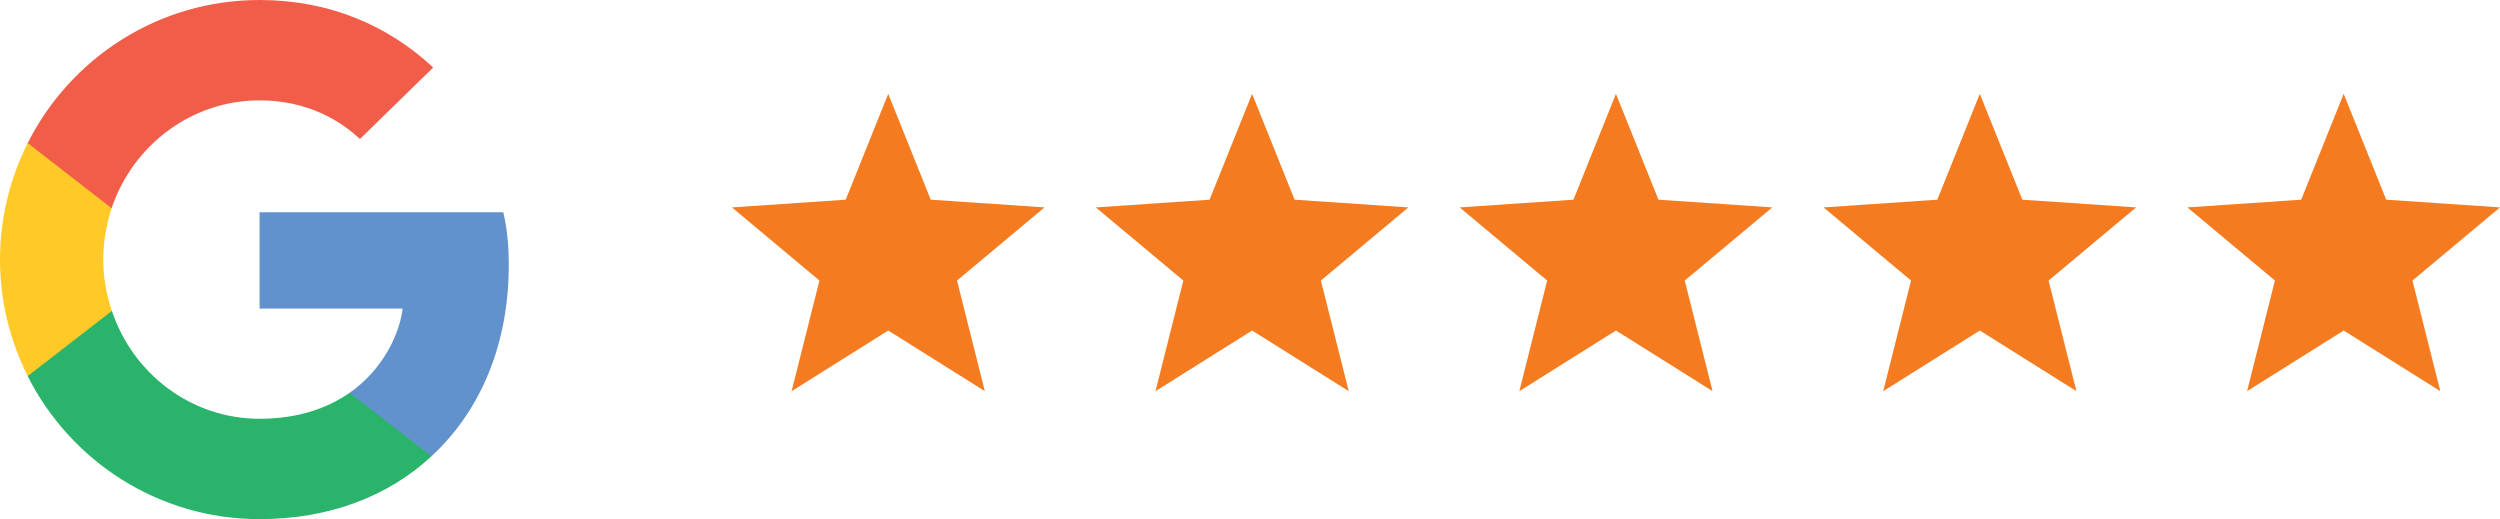 <?xml version="1.0" encoding="utf-8"?>
<!-- Generator: Adobe Illustrator 16.0.0, SVG Export Plug-In . SVG Version: 6.00 Build 0)  -->
<!DOCTYPE svg PUBLIC "-//W3C//DTD SVG 1.1//EN" "http://www.w3.org/Graphics/SVG/1.1/DTD/svg11.dtd">
<svg version="1.1" id="Layer_1" xmlns="http://www.w3.org/2000/svg" xmlns:xlink="http://www.w3.org/1999/xlink" x="0px" y="0px"
	 width="130px" height="27px" viewBox="0 0 130 27" enable-background="new 0 0 130 27" xml:space="preserve">
<g>
	<polygon fill="#F47B20" points="46.188,17.187 41.165,20.34 42.611,14.588 38.061,10.785 43.978,10.384 46.188,4.88 48.398,10.384 
		54.315,10.785 49.764,14.588 51.211,20.34 	"/>
	<polygon fill="#F47B20" points="65.109,17.187 60.086,20.34 61.533,14.588 56.981,10.785 62.899,10.384 65.109,4.88 67.318,10.384 
		73.236,10.785 68.686,14.588 70.133,20.34 	"/>
	<polygon fill="#F47B20" points="84.03,17.187 79.007,20.34 80.453,14.588 75.902,10.785 81.82,10.384 84.03,4.88 86.24,10.384 
		92.158,10.785 87.607,14.588 89.053,20.34 	"/>
	<polygon fill="#F47B20" points="102.95,17.187 97.928,20.34 99.375,14.588 94.823,10.785 100.741,10.384 102.95,4.88 
		105.161,10.384 111.078,10.785 106.526,14.588 107.974,20.34 	"/>
	<polygon fill="#F47B20" points="121.872,17.187 116.849,20.34 118.296,14.588 113.745,10.785 119.663,10.384 121.872,4.88 
		124.082,10.384 130,10.785 125.448,14.588 126.895,20.34 	"/>
</g>
<g>
	<path fill="#6292CC" d="M26.456,13.798c0-1.11-0.09-1.919-0.285-2.76H13.498v5.01h7.439c-0.15,1.244-0.96,3.119-2.76,4.38
		l-0.025,0.167l4.007,3.104l0.278,0.026C24.986,21.372,26.456,17.907,26.456,13.798"/>
	<path fill="#2AB46B" d="M13.498,26.995c3.645,0,6.705-1.199,8.939-3.268l-4.259-3.301c-1.14,0.795-2.67,1.35-4.68,1.35
		c-3.569,0-6.599-2.354-7.678-5.609l-0.158,0.014l-4.167,3.225L1.44,19.557C3.66,23.966,8.219,26.995,13.498,26.995"/>
	<path fill="#FFCA28" d="M5.819,16.167c-0.286-0.84-0.45-1.738-0.45-2.669c0-0.93,0.164-1.83,0.435-2.67l-0.008-0.179L1.578,7.373
		L1.439,7.439C0.525,9.268,0,11.323,0,13.498c0,2.174,0.525,4.229,1.439,6.059L5.819,16.167z"/>
	<path fill="#F15D49" d="M13.498,5.219c2.535,0,4.245,1.095,5.219,2.01l3.81-3.719C20.187,1.334,17.143,0,13.498,0
		C8.219,0,3.66,3.029,1.44,7.439l4.364,3.389C6.898,7.574,9.929,5.219,13.498,5.219"/>
</g>
</svg>
